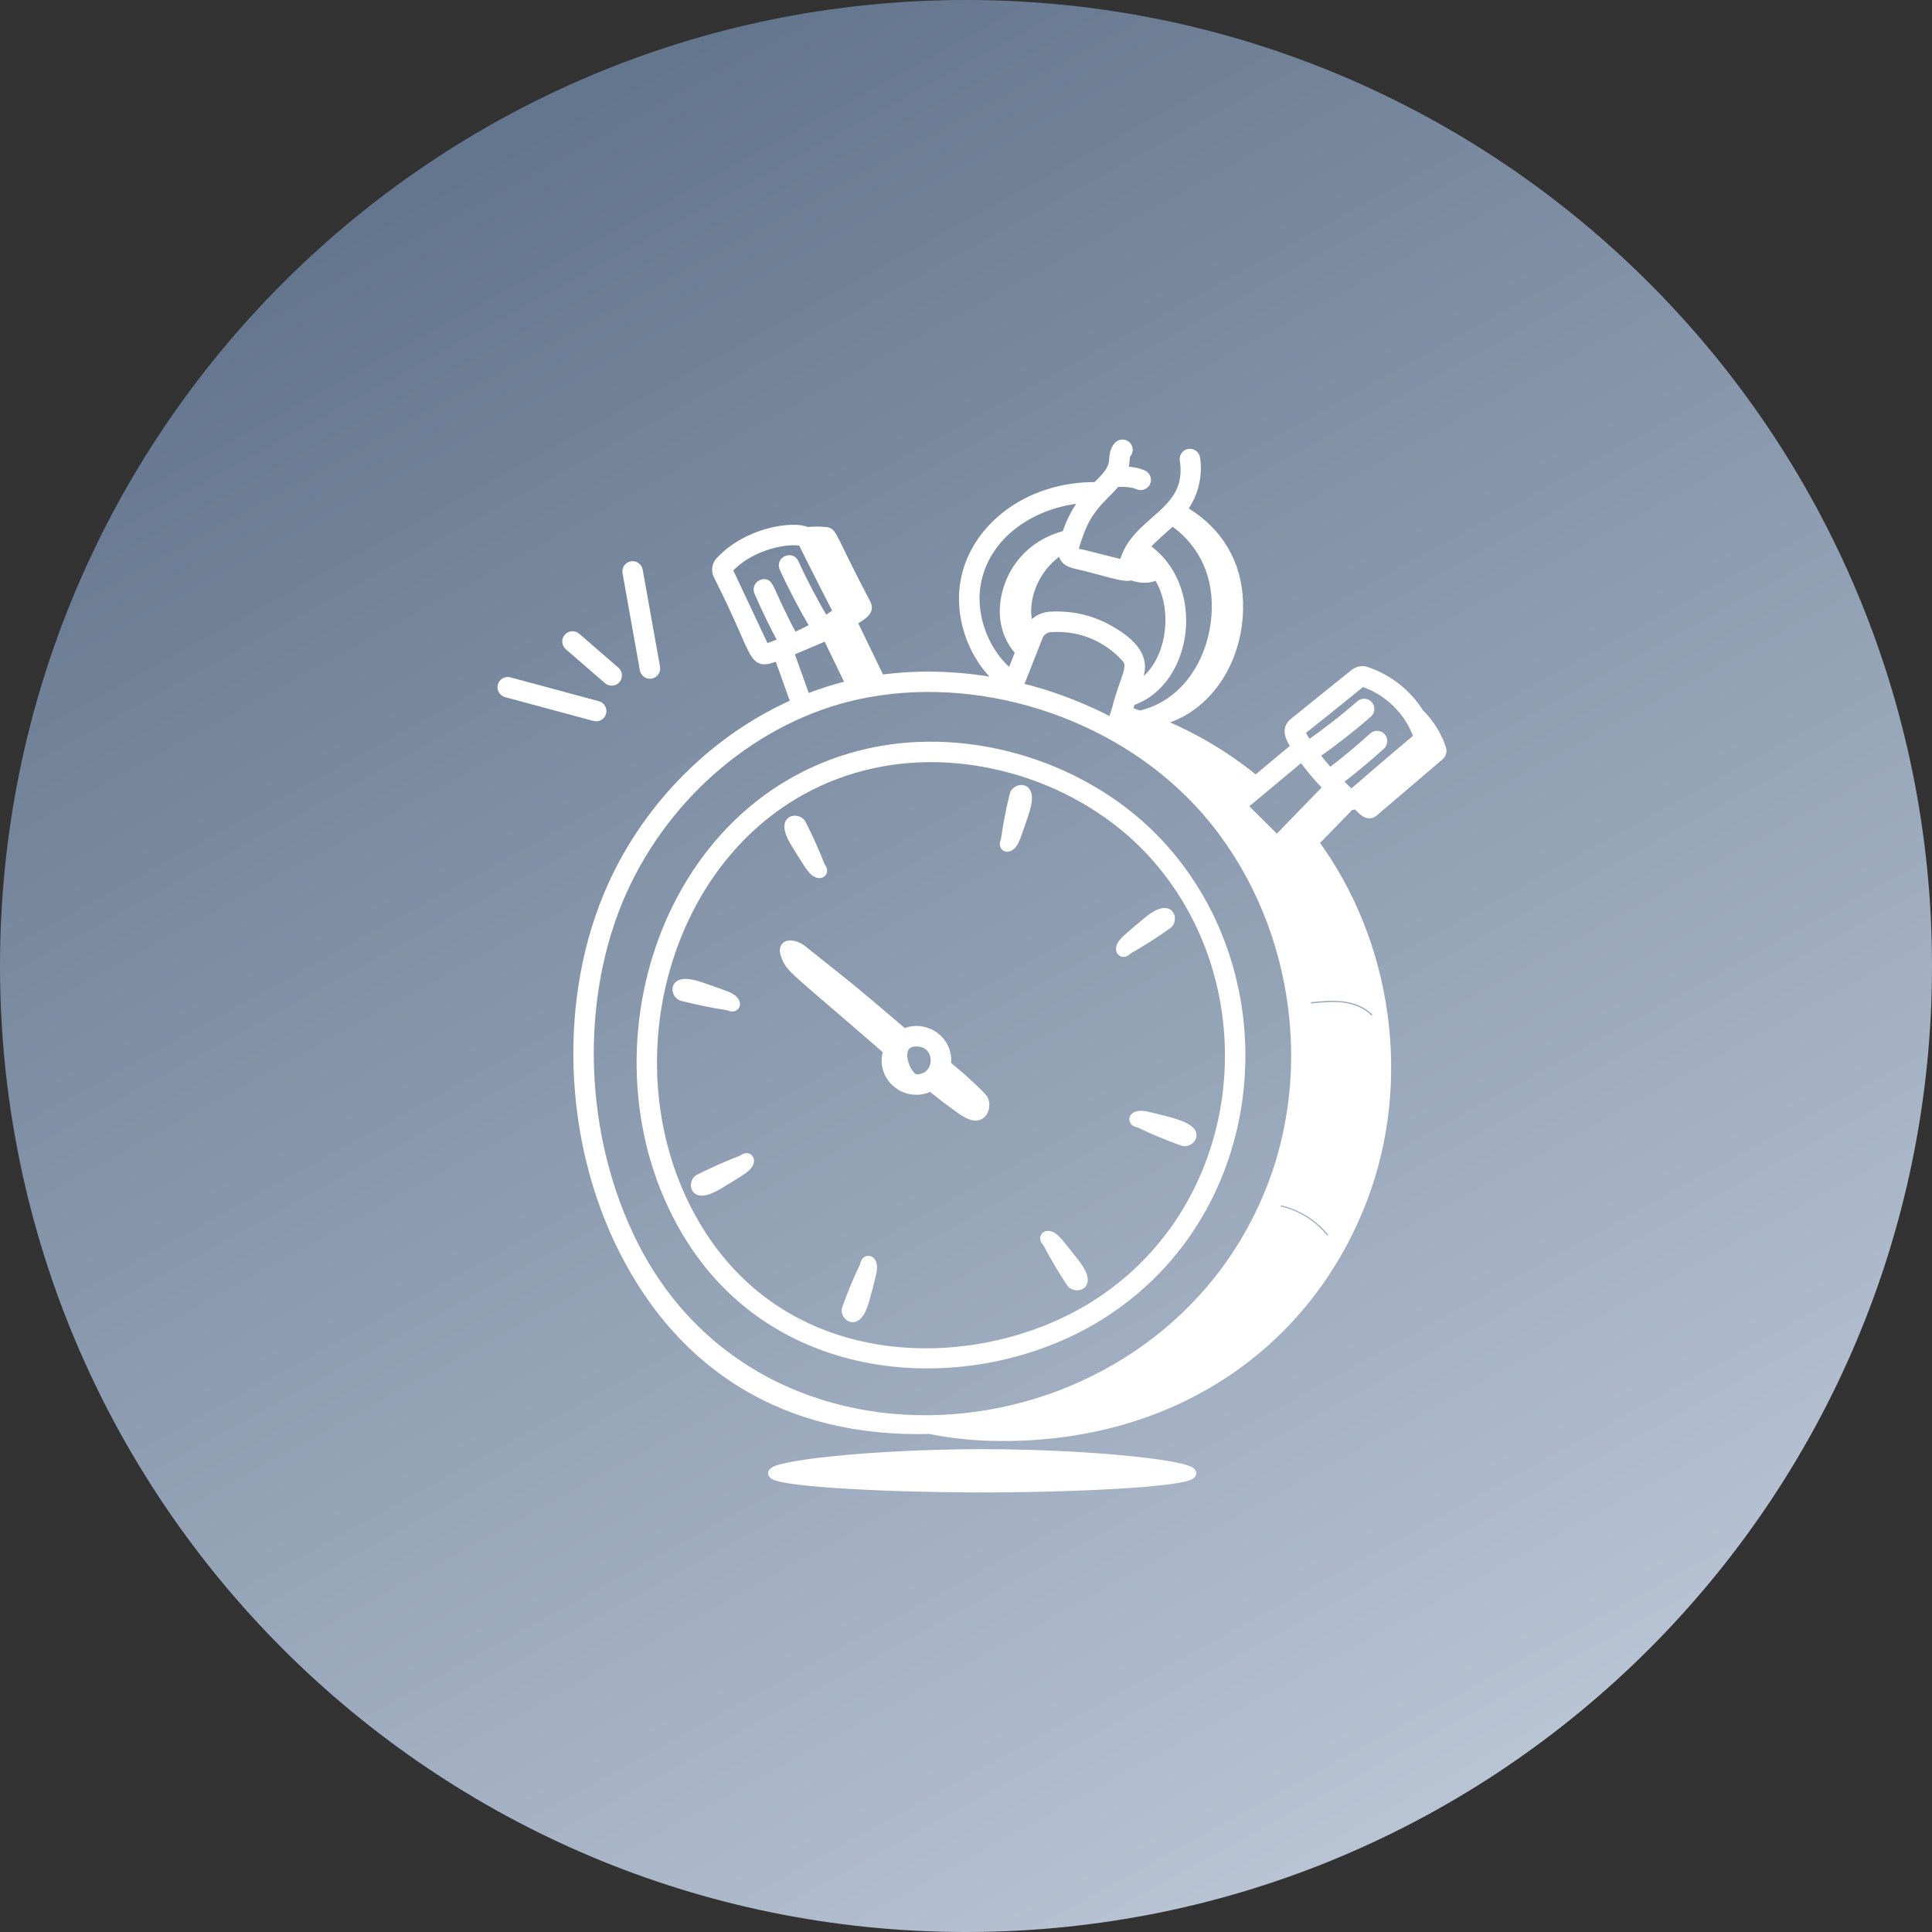 <svg xmlns="http://www.w3.org/2000/svg" width="100" height="100" viewBox="0 0 100 100" fill="none"><rect x="0" y="0" width="100" height="100" fill="#333333" stroke="none"/><path d="M0 50C0 22.386 22.386 0 50 0C77.614 0 100 22.386 100 50C100 77.614 77.614 100 50 100C22.386 100 0 77.614 0 50Z" fill="url(#paint0_linear_806_4407)"></path><path d="M50.838 75.258C44.854 75.27 40.007 75.874 40.007 76.254C40.006 76.639 44.856 76.984 50.838 77C56.82 76.984 61.668 76.639 61.669 76.254C61.668 75.874 56.821 75.27 50.838 75.258Z" fill="white" stroke="white" stroke-width="0.5"></path><path d="M59.987 43.685C56.29 39.708 50.275 37.817 45.016 38.977C34.146 41.378 30.093 55.108 35.746 64.093C40.596 71.801 50.742 71.998 57.007 68.024C65.483 62.648 66.485 50.674 59.987 43.685ZM56.707 67.551C50.865 71.257 41.034 71.446 36.22 63.795C30.745 55.093 34.686 41.831 45.137 39.524C50.206 38.404 56.01 40.229 59.577 44.066C65.869 50.833 64.851 62.387 56.707 67.551Z" fill="white" stroke="white" stroke-width="0.5"></path><path d="M48.964 55.133C49.166 53.916 47.913 52.983 46.784 53.5C43.467 50.677 44.3 51.394 41.522 49.17C41.141 48.865 40.399 48.734 40.672 49.459C40.938 50.163 41.016 50.065 45.976 54.374C45.601 55.408 46.397 56.417 47.435 56.417C47.706 56.417 47.957 56.343 48.178 56.222C48.7 56.652 49.238 57.063 49.792 57.452C50.045 57.624 50.446 57.866 50.727 57.687C50.926 57.565 51.027 57.223 50.906 56.926C50.844 56.758 49.412 55.452 48.964 55.133ZM47.435 53.914C48.751 53.914 48.749 55.858 47.435 55.858C46.886 55.858 46.12 53.914 47.435 53.914Z" fill="white" stroke="white" stroke-width="0.5"></path><path d="M70.203 41.609C70.513 41.91 70.78 42.283 71.096 42.018L74.492 39.125C74.599 39.035 74.649 38.884 74.604 38.756C74.376 38.063 73.972 37.434 73.453 36.917C72.826 35.918 71.843 35.131 70.71 34.763C70.507 34.696 70.276 34.74 70.108 34.877L66.978 37.399C66.516 37.772 66.828 38.245 67.083 38.664L64.994 40.407C63.468 39.142 61.721 38.114 59.857 37.363C60.253 37.208 60.922 37.096 61.756 36.461C63.48 35.152 64.252 32.874 64.067 30.793C63.886 28.75 62.729 27.27 61.168 26.393C61.782 25.596 62.004 24.62 61.867 23.716C61.844 23.564 61.701 23.46 61.548 23.482C61.396 23.505 61.291 23.648 61.314 23.801C61.75 26.673 58.72 26.854 58.162 29.228C57.167 29.001 56.223 28.727 55.891 28.671C55.554 28.613 55.506 28.637 55.667 28.099C55.999 27.074 56.275 26.467 57.211 25.544C57.394 25.362 57.586 25.169 57.754 24.956C58.146 24.945 58.578 24.939 58.931 25.094C58.968 25.11 59.006 25.118 59.043 25.118C59.151 25.118 59.254 25.055 59.3 24.95C59.362 24.809 59.297 24.644 59.156 24.581C58.812 24.431 58.438 24.398 58.091 24.394C58.14 24.274 58.179 24.149 58.198 24.015C58.208 23.952 58.213 23.886 58.219 23.82C58.231 23.674 58.242 23.536 58.303 23.47C58.409 23.357 58.402 23.18 58.289 23.075C58.176 22.97 57.999 22.976 57.894 23.089C57.701 23.297 57.679 23.561 57.661 23.774C57.657 23.828 57.652 23.882 57.645 23.934C57.578 24.393 57.208 24.759 56.817 25.146C56.798 25.164 56.78 25.183 56.761 25.202C53.079 25.17 50.368 27.485 49.949 30.194C49.639 32.17 50.523 34.303 52.049 35.43C49.901 34.986 47.695 34.886 45.557 35.181L44.099 32.167C44.496 31.911 45.026 31.673 44.84 31.285C43.008 27.793 43.099 27.562 42.752 27.53C42.426 27.497 42.097 27.498 41.77 27.533C41.12 27.201 38.723 27.504 37.273 29.066C37.1 29.253 37.06 29.524 37.17 29.759C39.424 34.198 38.824 34.477 40.305 33.93L41.193 36.405C37.115 38.186 33.624 41.606 31.706 45.85C29.125 51.556 29.367 58.985 32.323 64.775C35.341 70.687 40.626 74.172 48.13 73.971C49.153 74.179 50.228 74.304 51.359 74.329C60.582 74.543 67.668 69.612 70.547 61.995C72.83 55.952 71.829 48.817 68.001 43.607L69.892 41.665C69.97 41.671 70.031 41.688 70.203 41.609ZM53.726 32.947C53.827 32.678 54.078 32.494 54.364 32.471C54.453 32.466 54.554 32.46 54.666 32.46C55.567 32.449 57.011 32.678 58.253 33.999C58.743 34.504 58.216 35.068 57.817 36.652L57.575 37.423C56.038 36.601 54.389 35.977 52.693 35.569L53.726 32.947ZM70.459 35.312C70.475 35.299 70.496 35.292 70.516 35.292C70.523 35.292 70.53 35.293 70.537 35.295C71.874 35.729 72.976 36.815 73.413 38.13C73.421 38.152 73.41 38.182 73.388 38.201C69.883 41.147 69.984 41.188 69.885 41.093C69.671 40.891 69.444 40.671 69.213 40.435C69.989 39.845 70.747 39.218 71.464 38.564C71.578 38.46 71.587 38.283 71.483 38.169C71.379 38.056 71.202 38.047 71.087 38.151C70.373 38.801 69.619 39.428 68.846 40.014C68.838 40.015 68.832 40.021 68.823 40.022C68.55 39.722 68.281 39.401 68.029 39.061C68.985 38.392 69.915 37.671 70.791 36.906C70.907 36.804 70.919 36.628 70.818 36.511C70.716 36.394 70.539 36.383 70.423 36.484C69.562 37.236 68.648 37.944 67.71 38.602C67.565 38.381 67.426 38.155 67.305 37.92C67.259 37.829 67.252 37.926 70.459 35.312ZM68.753 40.763L66.095 43.505L64.293 41.717L67.39 39.135C67.808 39.737 68.286 40.282 68.753 40.763ZM60.675 26.942C62.006 27.85 62.8 29.192 62.948 30.815C63.182 33.528 61.722 36.437 58.989 37.036C58.778 36.962 58.567 36.886 58.354 36.819L58.52 36.289C61.547 35.308 62.186 30.255 59.222 28.329C59.538 27.927 60.363 27.242 60.675 26.942ZM55.917 29.245C57.011 29.496 58.318 29.96 58.556 29.774C58.951 29.947 59.55 29.992 59.882 29.724C61.076 31.352 60.739 34.614 58.734 35.605C58.619 35.293 60.116 34.007 57.179 32.488C56.059 31.912 54.98 31.867 54.319 31.912C53.884 31.947 53.499 32.211 53.285 32.591C52.754 31.076 53.595 29.195 55.029 28.388C54.96 29.076 55.477 29.144 55.917 29.245ZM50.503 30.284C50.929 27.636 53.477 25.937 56.235 25.774C55.746 26.378 55.425 27.009 55.207 27.7C53.279 28.175 52.229 29.659 52.03 31.162C51.899 32.156 52.177 33.057 52.81 33.734L52.339 34.935C51.023 33.92 50.233 32.01 50.503 30.284ZM39.562 33.528L37.677 29.521C37.664 29.495 37.667 29.465 37.684 29.447C39.116 27.903 41.448 27.846 41.557 28.065C43.395 31.754 43.423 31.648 43.34 31.713C43.132 31.879 42.905 32.022 42.679 32.166C42.101 31.19 41.566 30.18 41.097 29.151C40.944 28.814 40.435 29.046 40.588 29.383C41.066 30.432 41.611 31.462 42.201 32.456C41.825 32.666 41.447 32.85 41.069 33.014C41.064 33.011 41.062 33.006 41.058 33.004C39.713 30.526 39.846 30.073 39.427 30.257C39.285 30.318 39.22 30.482 39.281 30.624C39.662 31.51 40.091 32.387 40.551 33.237C39.669 33.586 39.6 33.608 39.562 33.528ZM40.827 33.728C40.883 33.706 42.472 33.04 42.803 32.885L44.049 35.458C43.255 35.642 42.475 35.891 41.712 36.195L40.827 33.728ZM32.822 64.52C29.94 58.876 29.703 51.638 32.215 46.08C34.521 40.981 39.159 37.106 44.319 35.966C50.548 34.589 57.682 36.833 62.066 41.548C66.861 46.706 68.398 54.635 65.891 61.278C60.454 75.681 39.758 78.11 32.822 64.52ZM68.885 64.139C68.829 64.183 68.768 64.2 68.706 64.2C68.628 64.2 68.544 64.167 68.488 64.099C67.906 63.366 67.039 62.84 66.11 62.661C66.045 62.649 65.993 62.612 65.953 62.564C66.02 62.415 66.081 62.263 66.145 62.112C66.168 62.111 66.192 62.107 66.216 62.113C67.274 62.32 68.264 62.913 68.93 63.747C69.025 63.87 69.003 64.043 68.885 64.139ZM69.562 51.587C70.038 51.648 70.71 51.828 71.202 52.337C71.308 52.449 71.303 52.628 71.191 52.734C71.14 52.785 71.068 52.812 71.001 52.812C70.928 52.812 70.855 52.785 70.799 52.723C70.502 52.421 70.038 52.214 69.495 52.141C68.975 52.079 68.432 52.13 67.906 52.186C67.755 52.203 67.615 52.091 67.604 51.934C67.587 51.783 67.699 51.643 67.85 51.626C68.41 51.57 68.98 51.514 69.562 51.587Z" fill="white" stroke="white" stroke-width="0.5"></path><path d="M52.972 40.897C52.807 40.831 52.554 40.955 52.512 41.125C52.318 41.909 52.164 42.702 52.052 43.502C52.042 43.574 52.046 43.516 52.02 43.585C51.993 43.654 51.984 43.739 52.034 43.794C52.114 43.882 52.264 43.817 52.345 43.73C52.475 43.589 52.544 43.406 52.608 43.227C52.741 42.861 52.868 42.492 52.99 42.121C53.08 41.849 53.167 41.57 53.164 41.284C53.163 41.131 53.115 40.954 52.972 40.897Z" fill="white" stroke="white" stroke-width="0.5"></path><path d="M37.796 52.084C37.865 52.111 37.952 52.122 38.009 52.074C38.099 51.996 38.036 51.847 37.949 51.767C37.808 51.637 37.623 51.566 37.442 51.499C37.071 51.362 36.698 51.231 36.322 51.104C36.047 51.011 35.764 50.921 35.473 50.919C35.318 50.918 35.137 50.961 35.076 51.101C35.006 51.262 35.127 51.511 35.3 51.556C36.094 51.761 36.899 51.926 37.711 52.05C37.785 52.062 37.726 52.056 37.796 52.084Z" fill="white" stroke="white" stroke-width="0.5"></path><path d="M59.502 57.816C59.315 57.77 59.121 57.724 58.93 57.752C58.812 57.769 58.674 57.856 58.703 57.97C58.722 58.041 58.799 58.081 58.872 58.098C58.945 58.114 58.894 58.086 58.961 58.118C59.7 58.471 60.457 58.787 61.228 59.063C61.396 59.123 61.641 58.986 61.677 58.815C61.782 58.31 60.348 58.026 59.502 57.816Z" fill="white" stroke="white" stroke-width="0.5"></path><path d="M60.482 47.323C60.373 47.214 60.189 47.238 60.044 47.294C59.774 47.4 59.544 47.585 59.322 47.77C59.019 48.021 58.719 48.276 58.424 48.536C58.28 48.663 58.133 48.795 58.05 48.966C57.998 49.072 57.995 49.233 58.108 49.273C58.178 49.298 58.255 49.257 58.31 49.207C58.364 49.157 58.312 49.183 58.377 49.146C59.087 48.741 59.777 48.301 60.441 47.827C60.586 47.724 60.607 47.448 60.482 47.323Z" fill="white" stroke="white" stroke-width="0.5"></path><path d="M41.228 43.716C41.432 44.05 41.641 44.381 41.855 44.709C41.959 44.869 42.069 45.032 42.227 45.14C42.326 45.207 42.487 45.236 42.545 45.133C42.581 45.069 42.553 44.987 42.511 44.926C42.469 44.865 42.487 44.921 42.46 44.852C42.167 44.099 41.835 43.36 41.465 42.639C41.384 42.483 41.11 42.419 40.965 42.519C40.838 42.607 40.833 42.79 40.866 42.939C40.929 43.218 41.078 43.471 41.228 43.716Z" fill="white" stroke="white" stroke-width="0.5"></path><path d="M38.499 59.986C38.437 60.028 38.493 60.01 38.424 60.036C37.659 60.33 36.909 60.663 36.179 61.032C36.02 61.113 35.957 61.382 36.06 61.524C36.151 61.648 36.337 61.652 36.489 61.618C36.773 61.554 37.028 61.405 37.277 61.256C37.615 61.053 37.95 60.844 38.283 60.632C38.444 60.528 38.61 60.419 38.718 60.263C38.786 60.166 38.814 60.007 38.709 59.951C38.643 59.916 38.561 59.945 38.499 59.986Z" fill="white" stroke="white" stroke-width="0.5"></path><path d="M55.567 65.307C55.326 64.998 55.081 64.691 54.831 64.389C54.709 64.242 54.582 64.091 54.412 64.001C54.306 63.946 54.143 63.934 54.097 64.043C54.068 64.111 54.106 64.189 54.154 64.245C54.203 64.3 54.179 64.247 54.213 64.313C54.59 65.03 55.004 65.728 55.454 66.403C55.552 66.549 55.831 66.583 55.965 66.467C56.081 66.366 56.065 66.184 56.015 66.039C55.921 65.769 55.744 65.534 55.567 65.307Z" fill="white" stroke="white" stroke-width="0.5"></path><path d="M44.907 65.253C44.834 65.272 44.795 65.349 44.779 65.421C44.763 65.492 44.791 65.441 44.76 65.508C44.41 66.238 44.099 66.986 43.827 67.747C43.768 67.912 43.911 68.151 44.086 68.184C44.238 68.213 44.376 68.09 44.462 67.963C44.623 67.725 44.705 67.444 44.781 67.168C44.884 66.792 44.982 66.414 45.074 66.035C45.119 65.851 45.163 65.66 45.132 65.473C45.113 65.357 45.022 65.222 44.907 65.253Z" fill="white" stroke="white" stroke-width="0.5"></path><path d="M33.641 34.882C33.658 34.882 33.674 34.88 33.691 34.877C33.843 34.85 33.944 34.705 33.917 34.553L33.019 29.527C32.992 29.375 32.848 29.275 32.695 29.301C32.542 29.328 32.441 29.473 32.468 29.625L33.366 34.651C33.391 34.787 33.508 34.882 33.641 34.882Z" fill="white" stroke="white" stroke-width="0.5"></path><path d="M31.479 35.172C31.532 35.218 31.597 35.24 31.662 35.24C31.74 35.24 31.819 35.208 31.874 35.144C31.975 35.027 31.962 34.85 31.845 34.749L29.815 32.991C29.699 32.89 29.522 32.903 29.421 33.02C29.32 33.136 29.332 33.313 29.449 33.414L31.479 35.172Z" fill="white" stroke="white" stroke-width="0.5"></path><path d="M30.859 37.086C30.982 37.086 31.095 37.004 31.129 36.879C31.169 36.73 31.081 36.576 30.931 36.536L26.353 35.301C26.203 35.261 26.05 35.349 26.01 35.499C25.97 35.648 26.058 35.801 26.207 35.842L30.786 37.076C30.81 37.083 30.834 37.086 30.859 37.086Z" fill="white" stroke="white" stroke-width="0.5"></path><defs><linearGradient id="paint0_linear_806_4407" x1="76.17" y1="100" x2="25.67" y2="8" gradientUnits="userSpaceOnUse"><stop stop-color="#BEC9D9"></stop><stop offset="1" stop-color="#64768E"></stop></linearGradient></defs></svg>